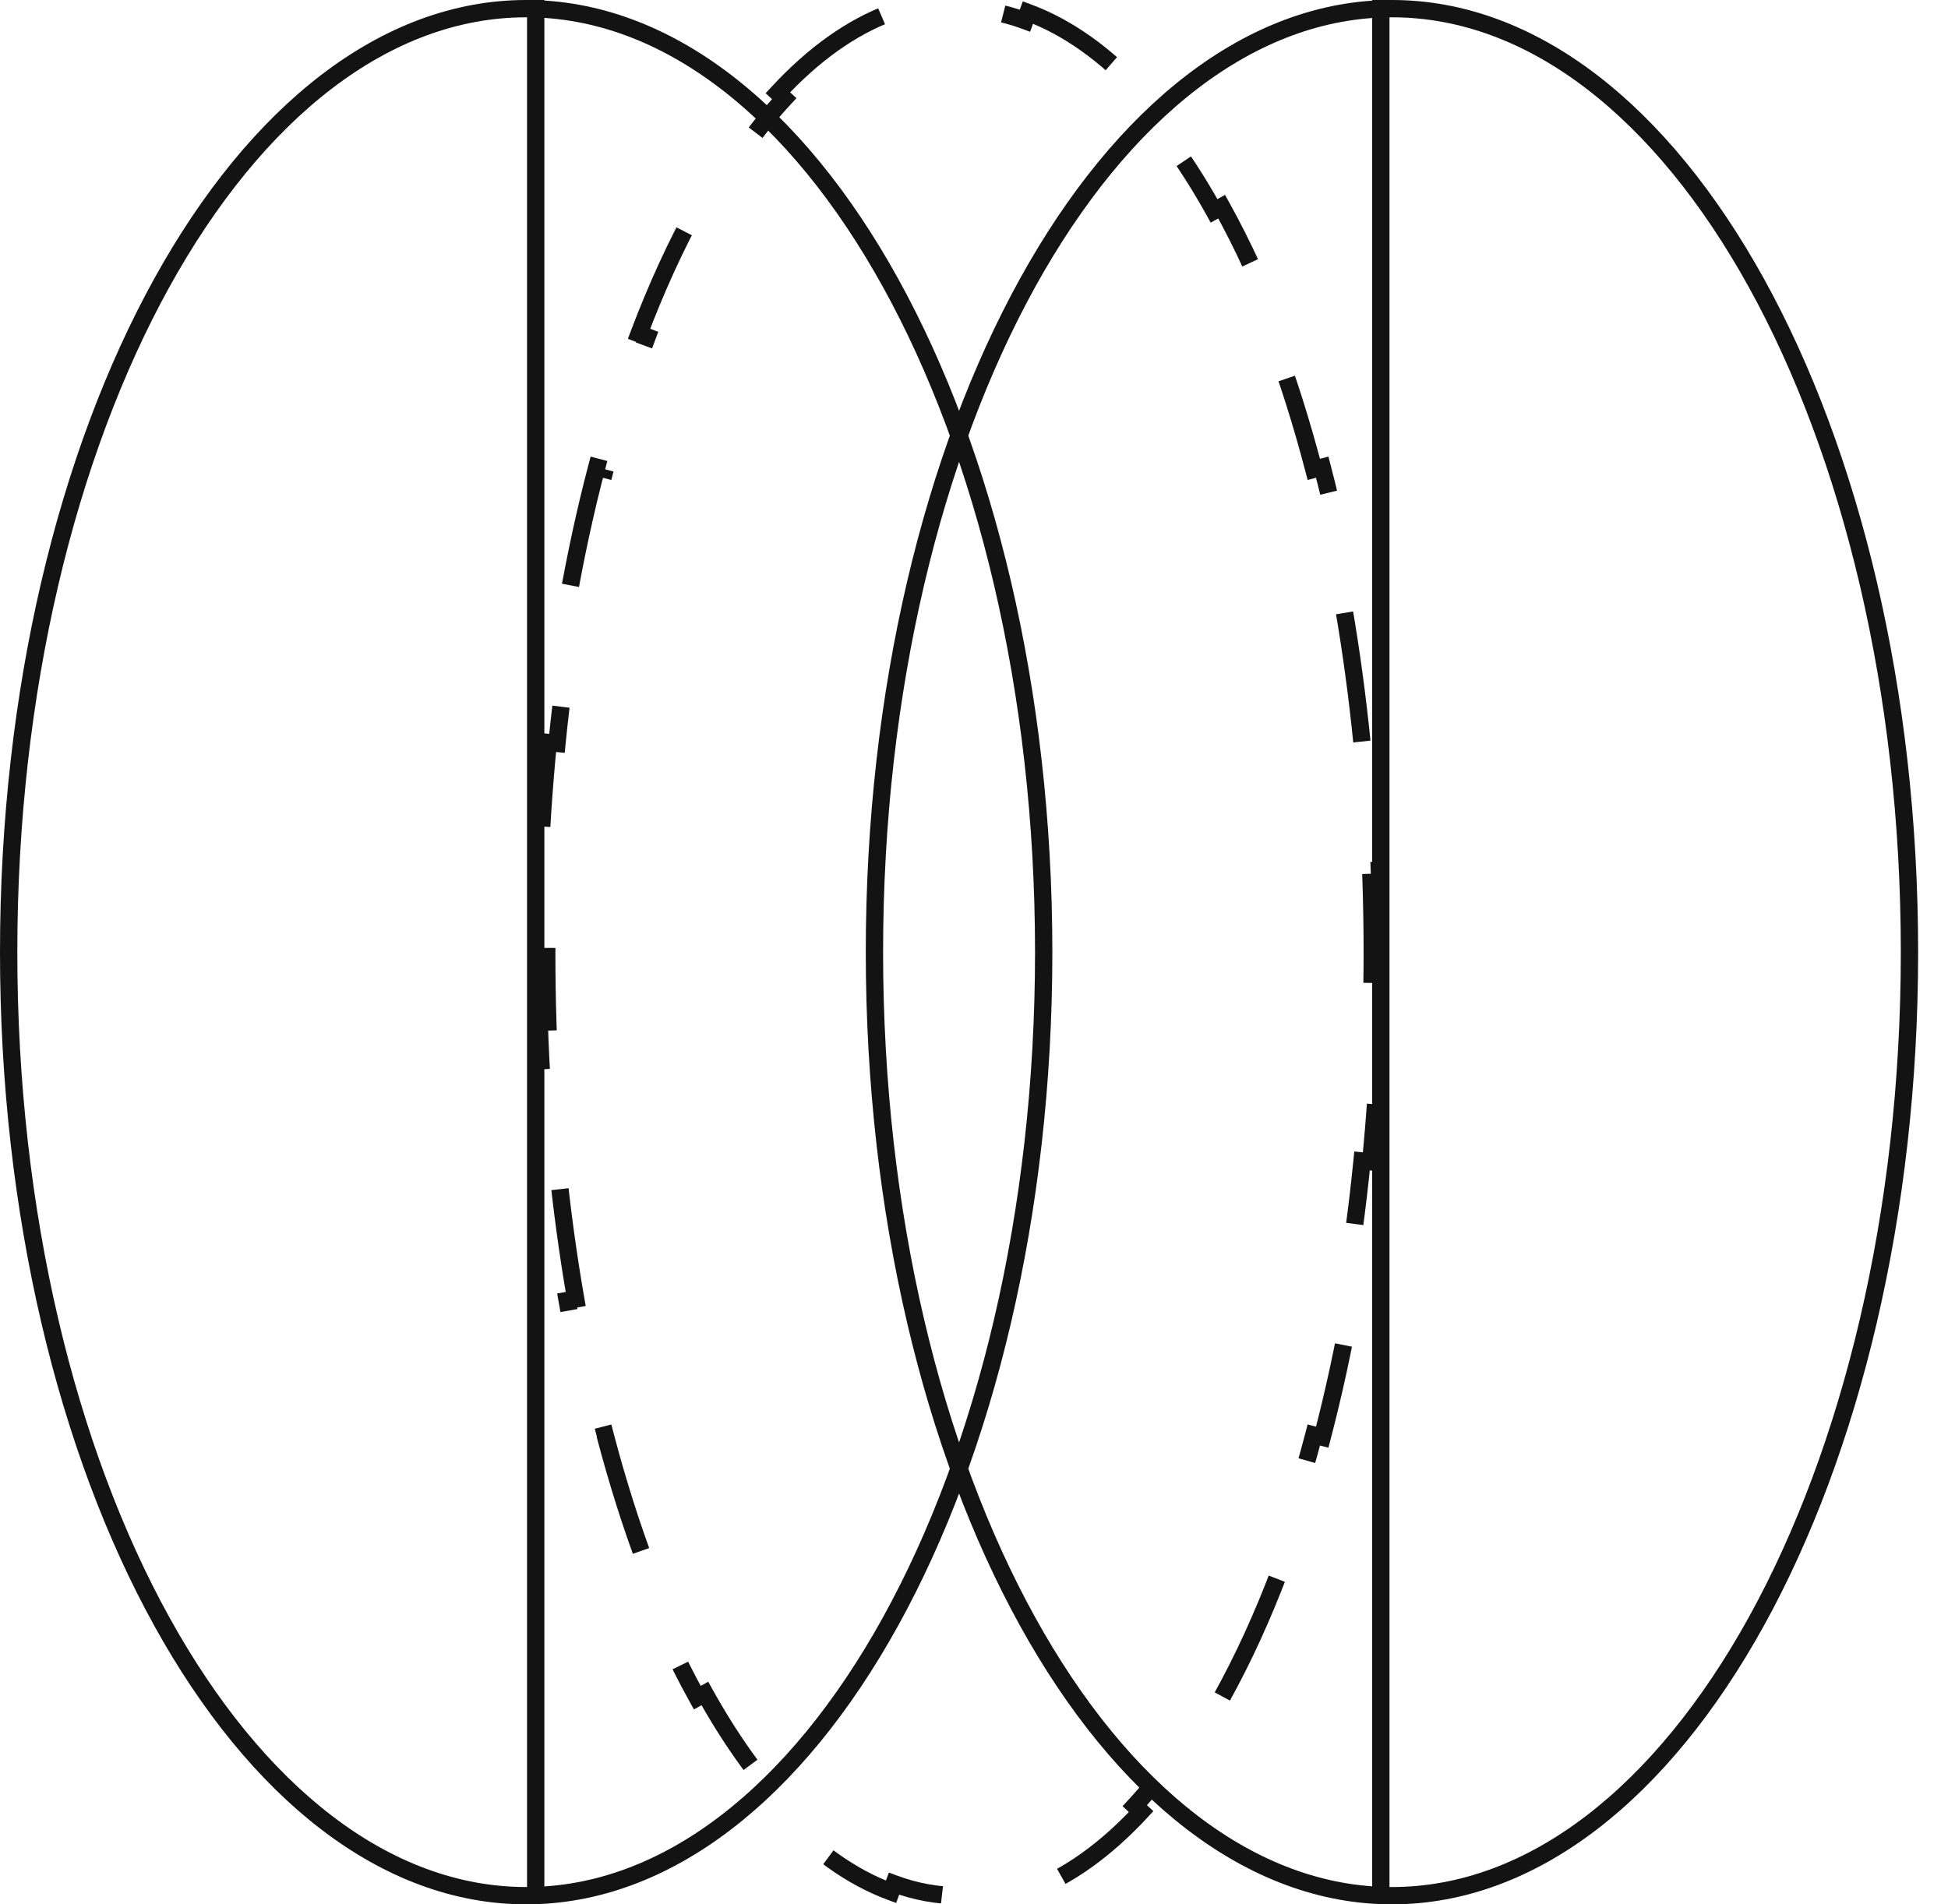 <svg width="45" height="44" viewBox="0 0 45 44" fill="none" xmlns="http://www.w3.org/2000/svg">
<path d="M12.155 0.2C15.405 0.2 18.391 2.587 20.575 6.54C22.755 10.487 24.11 15.952 24.11 22C24.11 28.048 22.755 33.513 20.575 37.46C18.391 41.413 15.405 43.8 12.155 43.8C8.905 43.8 5.919 41.413 3.735 37.46C1.555 33.513 0.2 28.048 0.2 22C0.2 15.952 1.555 10.487 3.735 6.54C5.919 2.587 8.905 0.2 12.155 0.2Z" stroke="#131313" stroke-width="0.4"/>
<path d="M32.155 0.2C35.405 0.2 38.391 2.587 40.575 6.54C42.755 10.487 44.11 15.952 44.11 22C44.11 28.048 42.755 33.513 40.575 37.46C38.391 41.413 35.405 43.8 32.155 43.8C28.905 43.8 25.919 41.413 23.735 37.46C21.555 33.513 20.2 28.048 20.2 22C20.2 15.952 21.555 10.487 23.735 6.54C25.919 2.587 28.905 0.2 32.155 0.2Z" stroke="#131313" stroke-width="0.4"/>
<path d="M17.969 2.143C18.784 1.262 19.662 0.629 20.583 0.289L20.652 0.477C21.146 0.294 21.651 0.2 22.165 0.2C22.678 0.2 23.183 0.294 23.677 0.477L23.746 0.289C24.668 0.629 25.546 1.262 26.361 2.143L26.214 2.279C26.866 2.984 27.481 3.856 28.046 4.872L28.221 4.775C28.71 5.655 29.161 6.639 29.567 7.712L29.38 7.783C29.741 8.735 30.066 9.759 30.35 10.845L30.544 10.794C30.807 11.798 31.037 12.854 31.228 13.952L31.031 13.987C31.209 15.014 31.355 16.079 31.464 17.176L31.663 17.156C31.767 18.205 31.838 19.282 31.874 20.382L31.674 20.388C31.691 20.921 31.7 21.458 31.7 22C31.7 22.542 31.691 23.079 31.674 23.612L31.874 23.618C31.838 24.718 31.767 25.795 31.663 26.844L31.464 26.824C31.355 27.921 31.209 28.986 31.031 30.013L31.228 30.048C31.037 31.146 30.807 32.202 30.544 33.206L30.35 33.156C30.066 34.241 29.741 35.265 29.38 36.217L29.567 36.288C29.161 37.361 28.71 38.345 28.221 39.225L28.046 39.128C27.481 40.144 26.866 41.016 26.214 41.721L26.361 41.857C25.546 42.738 24.668 43.371 23.747 43.711L23.677 43.523C23.183 43.706 22.678 43.8 22.165 43.8C21.651 43.8 21.146 43.706 20.652 43.523L20.583 43.711C19.662 43.371 18.784 42.738 17.969 41.857L18.116 41.721C17.463 41.016 16.848 40.144 16.283 39.128L16.108 39.225C15.619 38.345 15.168 37.361 14.762 36.288L14.949 36.217C14.589 35.265 14.264 34.241 13.979 33.156L13.786 33.206C13.522 32.202 13.293 31.146 13.102 30.048L13.299 30.013C13.12 28.986 12.975 27.921 12.866 26.824L12.666 26.844C12.562 25.795 12.491 24.718 12.456 23.618L12.655 23.612C12.638 23.079 12.63 22.542 12.63 22C12.63 21.458 12.638 20.921 12.655 20.388L12.456 20.382C12.491 19.282 12.562 18.205 12.666 17.156L12.866 17.176C12.975 16.079 13.12 15.014 13.299 13.987L13.102 13.952C13.293 12.854 13.522 11.798 13.786 10.794L13.979 10.845C14.264 9.759 14.589 8.735 14.949 7.783L14.762 7.712C15.168 6.639 15.619 5.655 16.108 4.775L16.283 4.872C16.848 3.856 17.463 2.984 18.116 2.279L17.969 2.143Z" stroke="#131313" stroke-width="0.4" stroke-dasharray="3 3"/>
<path d="M12.375 0V43.89" stroke="#131313" stroke-width="0.4"/>
<path d="M31.898 0V43.89" stroke="#131313" stroke-width="0.4"/>
</svg>
